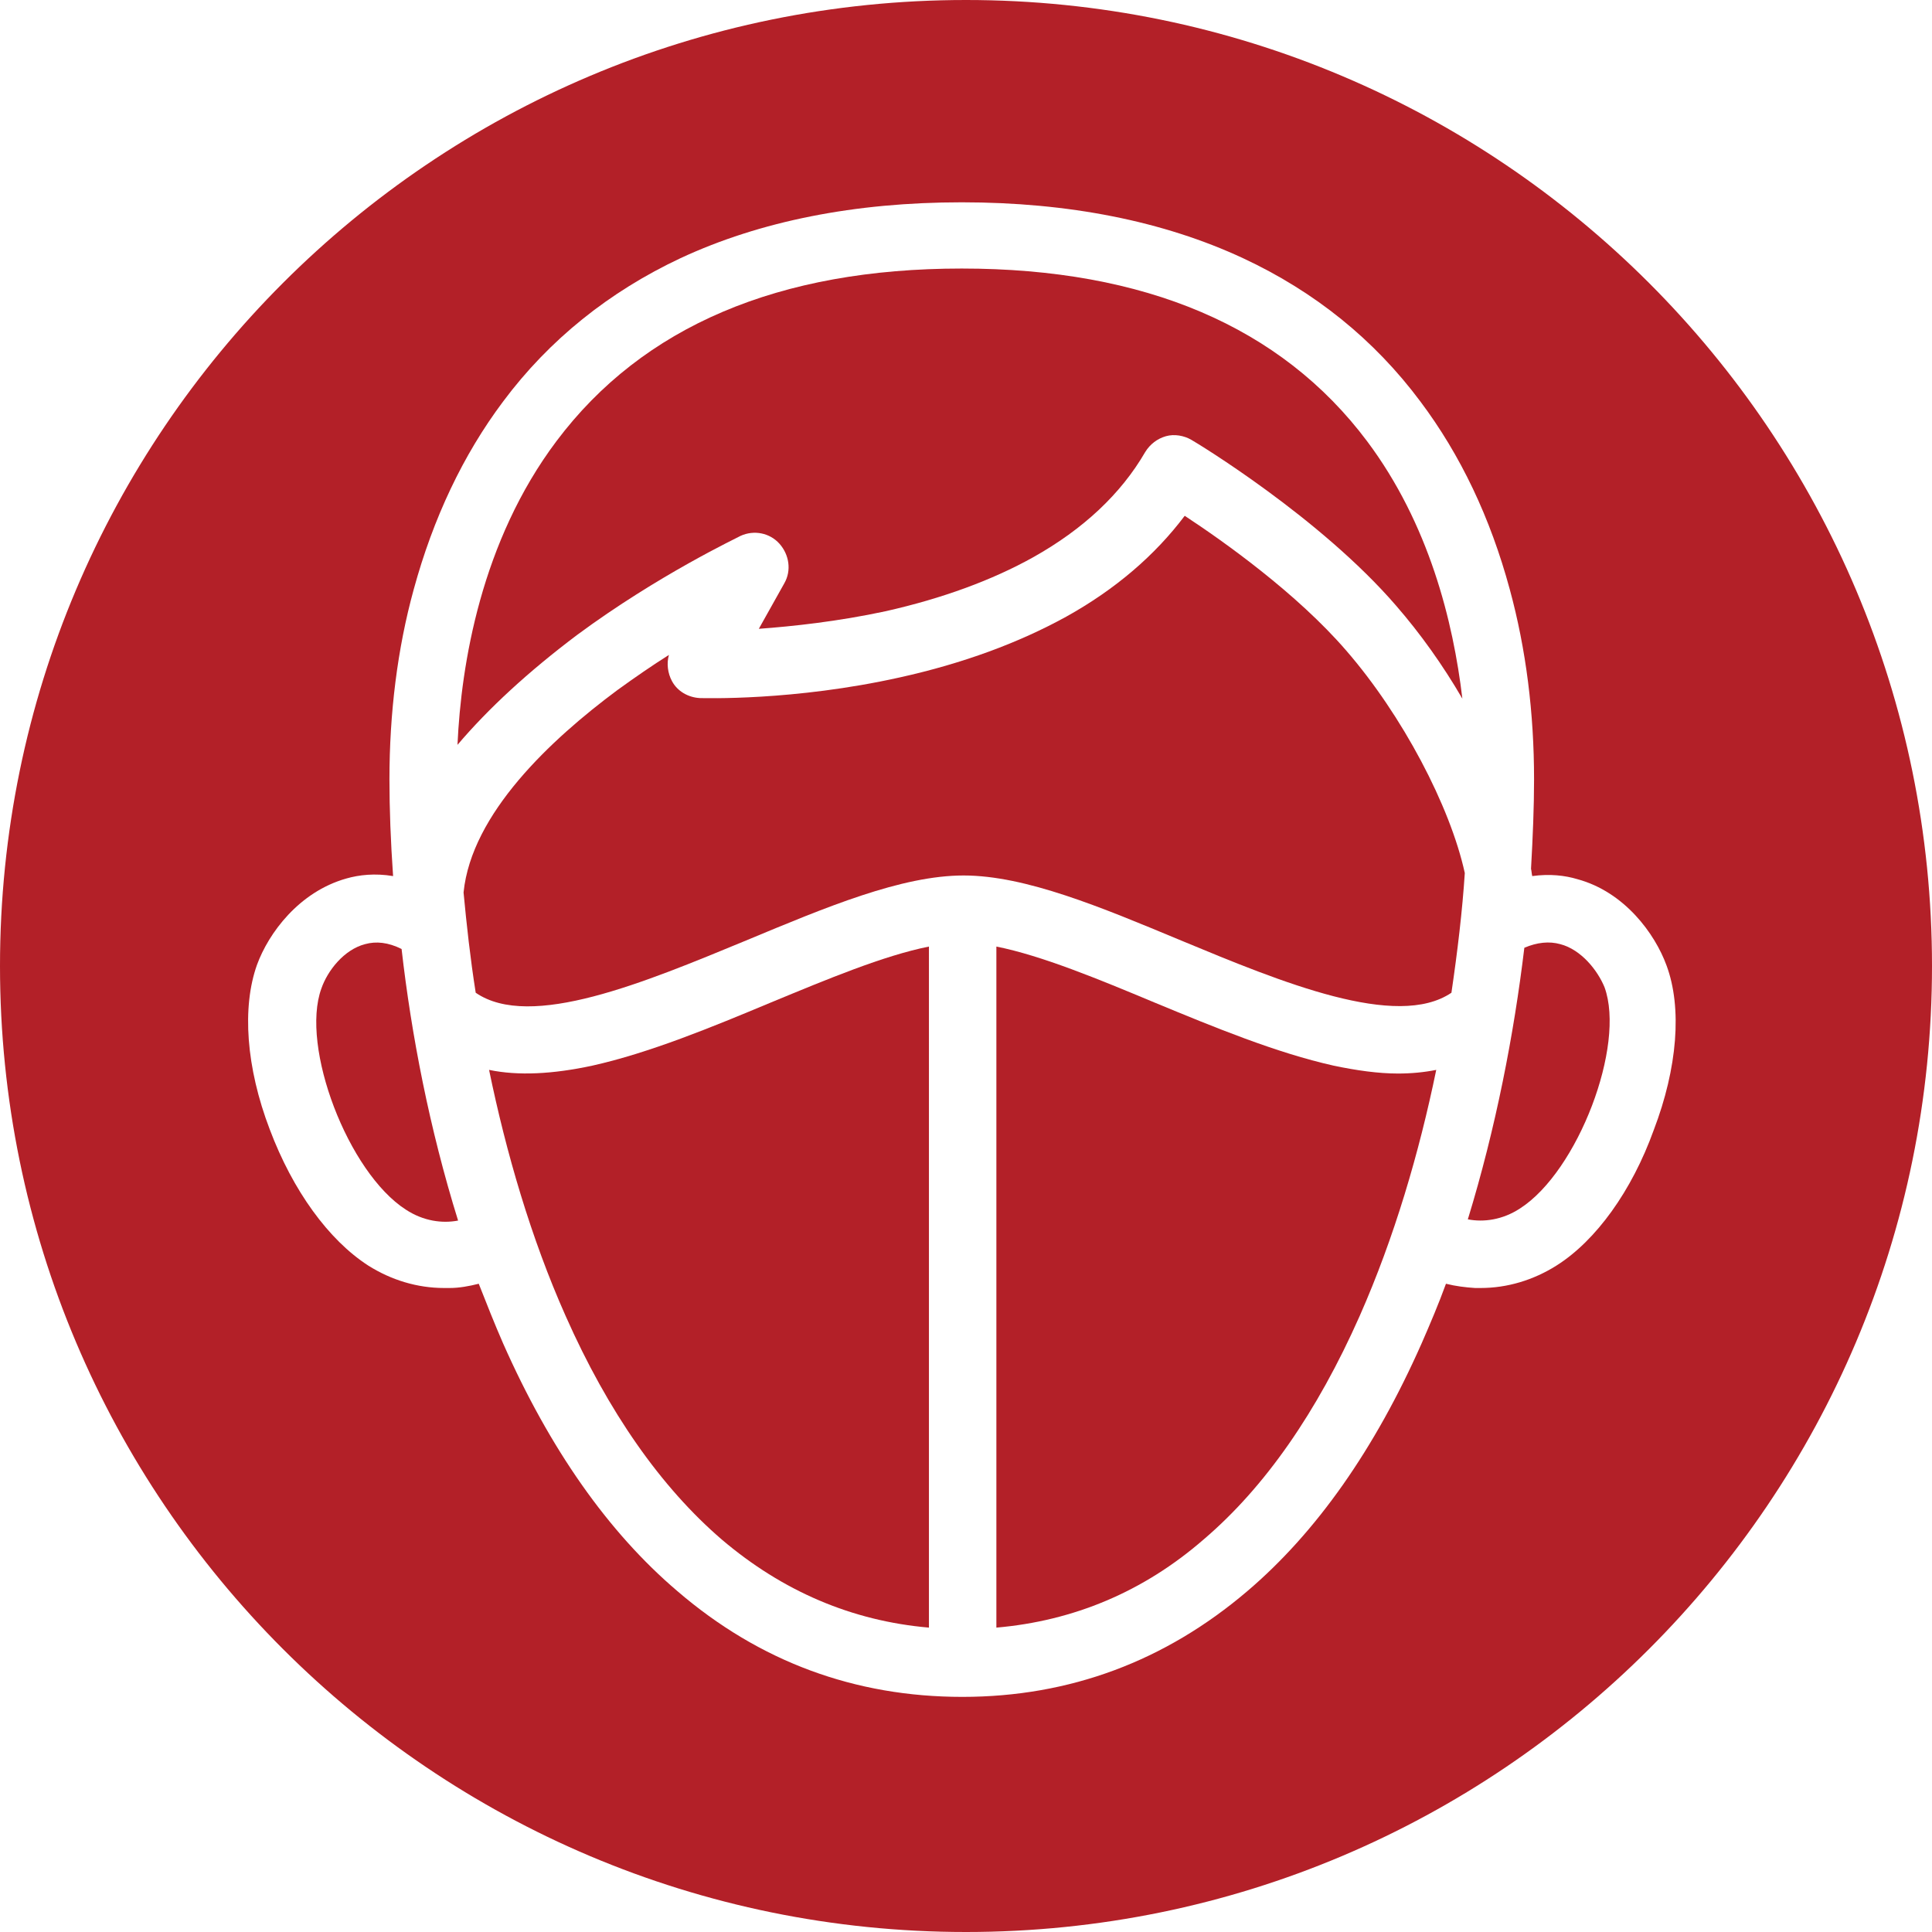 <?xml version="1.0" encoding="utf-8"?>
<!-- Generator: Adobe Illustrator 24.1.3, SVG Export Plug-In . SVG Version: 6.00 Build 0)  -->
<svg version="1.1" id="Layer_1" xmlns="http://www.w3.org/2000/svg" xmlns:xlink="http://www.w3.org/1999/xlink" x="0px" y="0px"
	 width="318px" height="318px" viewBox="0 0 318 318" style="enable-background:new 0 0 318 318;" xml:space="preserve">
<style type="text/css">
	.st0{fill:#B32028;}
</style>
<g>
	<path class="st0" d="M159,0C71.2,0,0,71.2,0,159s71.2,159,159,159s159-71.2,159-159S246.8,0,159,0z M256.2,208.3
		c-3.8,2.4-8.1,3.7-12.5,3.7c-0.3,0-0.6,0-0.9,0c-1.6-0.1-3.2-0.3-4.8-0.7c-1.2,3.3-2.6,6.6-4,9.8c-7.7,17.4-17.3,31.1-28.7,40.8
		c-13.5,11.5-29.2,17.4-46.9,17.4h0h0h0c-17.7,0-33.4-5.8-46.9-17.4c-11.4-9.7-21-23.4-28.7-40.8c-1.4-3.2-2.7-6.5-4-9.8
		c-1.6,0.4-3.2,0.7-4.8,0.7c-0.3,0-0.6,0-0.9,0c-4.4,0-8.7-1.3-12.5-3.7c-6.5-4.2-12.4-12.3-16.2-22.4c-3.9-10.2-4.6-20.1-2.1-27.1
		c1.9-5.2,6.9-12,14.7-14.2c2.1-0.6,4.7-0.9,7.7-0.4c-0.4-5.7-0.6-11.1-0.6-15.9c0-10.9,1.3-21.5,4-31.3
		c3.2-11.7,8.1-22.1,14.7-30.9c7.6-10.2,17.5-18.1,29.2-23.6c13.1-6.1,28.7-9.2,46.3-9.2s33.2,3.1,46.3,9.2
		c11.8,5.5,21.6,13.4,29.2,23.6c6.6,8.8,11.5,19.1,14.7,30.9c2.7,9.9,4,20.4,4,31.3c0,4.5-0.2,9.4-0.5,14.7c0.1,0.4,0.1,0.8,0.2,1.2
		c2.9-0.4,5.4-0.1,7.4,0.5c7.8,2.1,12.8,9,14.7,14.2c2.6,7,1.8,16.9-2.1,27.1C268.6,196,262.7,204.2,256.2,208.3z"/>
	<path class="st0" d="M95,104.5c13.4-9.9,26.4-16,26.9-16.3c2.2-1,4.8-0.5,6.4,1.3c1.6,1.8,2,4.4,0.8,6.5l-4.2,7.5
		c5.5-0.4,13-1.2,20.9-2.9c9.3-2.1,17.5-5.1,24.3-8.9c8.2-4.6,14.4-10.4,18.4-17.3c0.8-1.3,2-2.2,3.4-2.6c1.4-0.4,3-0.1,4.2,0.6
		c0.9,0.5,21.2,12.8,33.7,27.3c4,4.6,7.7,9.8,10.9,15.3c-1.5-12.7-5.5-28.8-15.7-42.4c-14.1-18.8-36.5-28.4-66.7-28.4
		c-30.1,0-52.5,9.5-66.7,28.4c-12.4,16.5-15.7,36.7-16.3,50C80.4,116.6,86.9,110.6,95,104.5z"/>
	<path class="st0" d="M219.5,175.4c-9.4-2.1-19.6-6.3-29.5-10.4c-9.1-3.8-18.5-7.7-26-9.2v112.1c12.7-1.1,24.2-5.9,34.1-14.5
		c10.1-8.6,18.7-21,25.7-36.8c5.7-12.9,9.8-26.9,12.6-40.5c-2,0.4-4.1,0.6-6.3,0.6C226.9,176.7,223.3,176.2,219.5,175.4z"/>
	<path class="st0" d="M97.5,175.4c-6.5,1.4-12.2,1.7-17,0.7c2.8,13.6,6.9,27.7,12.6,40.5c7,15.8,15.7,28.2,25.7,36.8
		c10,8.5,21.4,13.4,34.1,14.5V155.8c-7.5,1.5-16.8,5.4-26,9.2C117.1,169.1,106.9,173.3,97.5,175.4z"/>
	<path class="st0" d="M195,84.9c-4.9,6.5-11.4,12.1-19.5,16.6c-7.8,4.3-17,7.7-27.4,10c-17.5,3.9-32.3,3.4-32.9,3.4
		c-1.9-0.1-3.7-1.1-4.6-2.8c-0.7-1.3-0.9-2.9-0.5-4.3c-2.7,1.7-5.6,3.7-8.5,5.8c-10.9,8.1-24,20.3-25.3,33.3
		c0.5,5.3,1.1,10.8,2,16.5c9,6.2,27.8-1.7,44.5-8.6c13.2-5.5,25.6-10.7,35.8-10.7c10.2,0,22.6,5.2,35.8,10.7
		c16.6,6.9,35.5,14.7,44.5,8.6c1-6.8,1.8-13.5,2.2-19.7c-2.4-11-10.3-26-19.5-36.6C213.5,97.7,201.4,89.1,195,84.9z"/>
	<path class="st0" d="M256.8,155.4c-1.8-0.5-3.8-0.3-5.9,0.6c-1.7,14.2-4.7,29.7-9.3,44.7c2.6,0.5,5.7,0.1,8.6-1.8
		c9.5-6.1,17.4-26.8,13.9-36.4C263,159.8,260.3,156.3,256.8,155.4z"/>
	<path class="st0" d="M60.1,155.4c-3.5,0.9-6.2,4.4-7.2,7.3c-3.5,9.6,4.4,30.3,13.9,36.4c2.9,1.9,6,2.3,8.6,1.8
		c-4.7-15.1-7.7-30.6-9.3-44.7C63.9,155.1,61.9,154.9,60.1,155.4z"/>
</g>
</svg>
